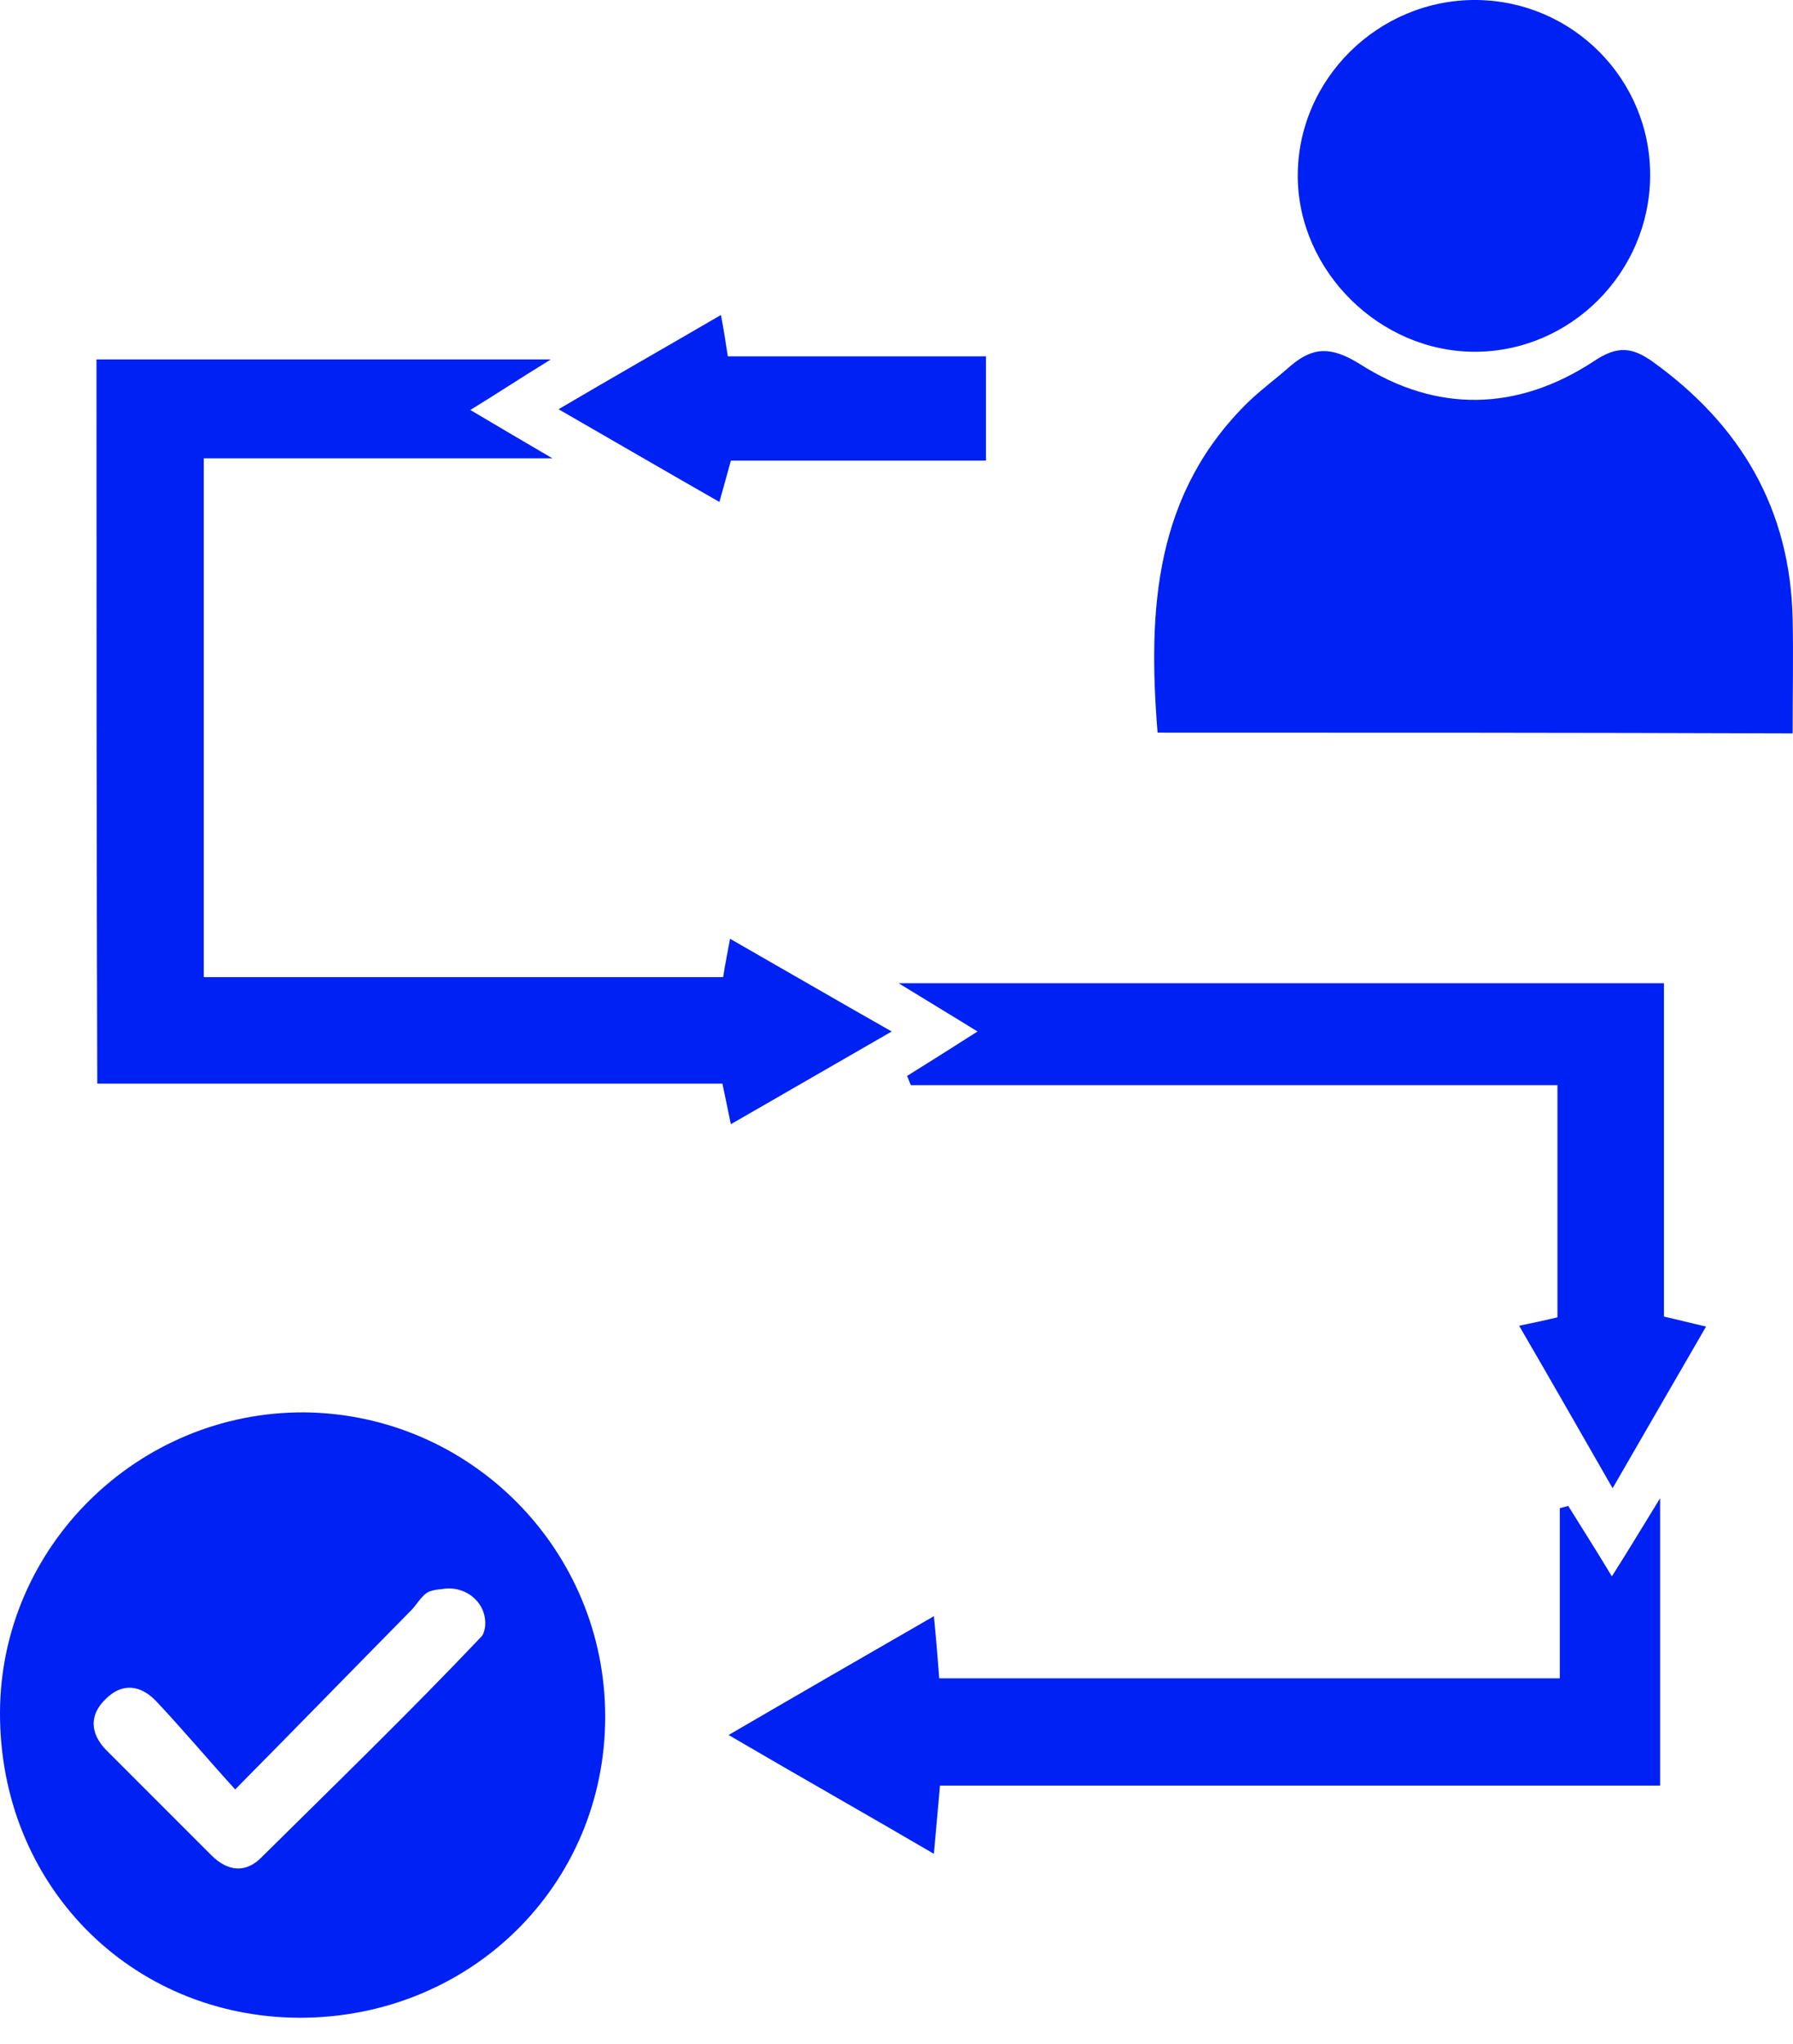<?xml version="1.0" encoding="UTF-8"?> <svg xmlns="http://www.w3.org/2000/svg" width="43" height="49" viewBox="0 0 43 49" fill="none"><path d="M7.184 48.374C3.105 48.356 -0.018 45.159 8.0635e-05 41.044C0.018 37.076 3.307 33.842 7.294 33.86C11.281 33.897 14.514 37.149 14.514 41.154C14.514 45.196 11.281 48.374 7.184 48.374ZM5.64 42.9C4.924 42.11 4.354 41.43 3.748 40.787C3.381 40.401 2.94 40.328 2.535 40.732C2.131 41.117 2.168 41.558 2.535 41.944C3.381 42.789 4.226 43.635 5.071 44.48C5.457 44.865 5.898 44.92 6.283 44.516C8.047 42.771 9.829 41.044 11.538 39.243C11.593 39.188 11.611 39.115 11.63 39.023C11.703 38.472 11.226 38.031 10.674 38.086C10.564 38.104 10.454 38.104 10.344 38.141C10.16 38.178 10.031 38.417 9.884 38.582C8.543 39.942 7.202 41.32 5.64 42.9Z" fill="#0021F3"></path><path d="M27.761 17.564C27.522 14.606 27.687 11.814 29.966 9.609C30.278 9.315 30.627 9.058 30.939 8.782C31.491 8.305 31.931 8.305 32.611 8.727C34.448 9.903 36.396 9.866 38.233 8.654C38.784 8.286 39.133 8.323 39.611 8.654C41.742 10.178 42.936 12.199 42.992 14.845C43.01 15.727 42.992 16.609 42.992 17.582C37.921 17.564 32.887 17.564 27.761 17.564Z" fill="#0021F3"></path><path d="M2.314 8.617C5.897 8.617 9.406 8.617 13.209 8.617C12.438 9.094 11.905 9.443 11.28 9.829C11.905 10.197 12.456 10.527 13.246 10.987C10.325 10.987 7.642 10.987 4.887 10.987C4.887 15.194 4.887 19.273 4.887 23.425C9.002 23.425 13.136 23.425 17.343 23.425C17.38 23.168 17.435 22.91 17.508 22.506C18.794 23.241 20.025 23.958 21.385 24.729C20.044 25.501 18.831 26.199 17.527 26.952C17.453 26.585 17.398 26.328 17.325 25.979C12.346 25.979 7.367 25.979 2.333 25.979C2.314 20.154 2.314 14.459 2.314 8.617Z" fill="#0021F3"></path><path d="M22.543 42.808C22.488 43.414 22.451 43.855 22.396 44.443C20.761 43.487 19.2 42.605 17.473 41.595C19.145 40.621 20.706 39.721 22.396 38.747C22.451 39.298 22.488 39.739 22.525 40.236C27.467 40.236 32.373 40.236 37.407 40.236C37.407 38.858 37.407 37.516 37.407 36.157C37.48 36.138 37.554 36.12 37.609 36.102C37.939 36.635 38.27 37.149 38.656 37.792C39.042 37.186 39.372 36.635 39.813 35.918C39.813 38.306 39.813 40.511 39.813 42.808C34.1 42.808 28.367 42.808 22.543 42.808Z" fill="#0021F3"></path><path d="M39.905 23.572C39.905 26.273 39.905 28.881 39.905 31.564C40.235 31.637 40.511 31.711 40.915 31.803C40.162 33.107 39.445 34.338 38.674 35.679C37.902 34.338 37.204 33.107 36.432 31.784C36.781 31.711 37.039 31.656 37.351 31.582C37.351 29.763 37.351 27.944 37.351 26.015C32.17 26.015 27.007 26.015 21.845 26.015C21.808 25.942 21.79 25.868 21.753 25.795C22.286 25.464 22.837 25.115 23.443 24.729C22.819 24.343 22.267 24.013 21.551 23.572C27.761 23.572 33.768 23.572 39.905 23.572Z" fill="#0021F3"></path><path d="M35.404 0C37.719 0.019 39.593 1.911 39.574 4.226C39.556 6.541 37.664 8.433 35.367 8.433C33.089 8.433 31.142 6.504 31.123 4.244C31.105 1.911 33.052 -0.018 35.404 0Z" fill="#0021F3"></path><path d="M23.646 11.042C21.589 11.042 19.568 11.042 17.528 11.042C17.436 11.373 17.363 11.648 17.253 12.034C15.967 11.299 14.736 10.583 13.395 9.811C14.736 9.021 15.967 8.323 17.29 7.551C17.363 7.937 17.4 8.194 17.455 8.543C19.512 8.543 21.552 8.543 23.646 8.543C23.646 9.407 23.646 10.16 23.646 11.042Z" fill="#0021F3"></path></svg> 